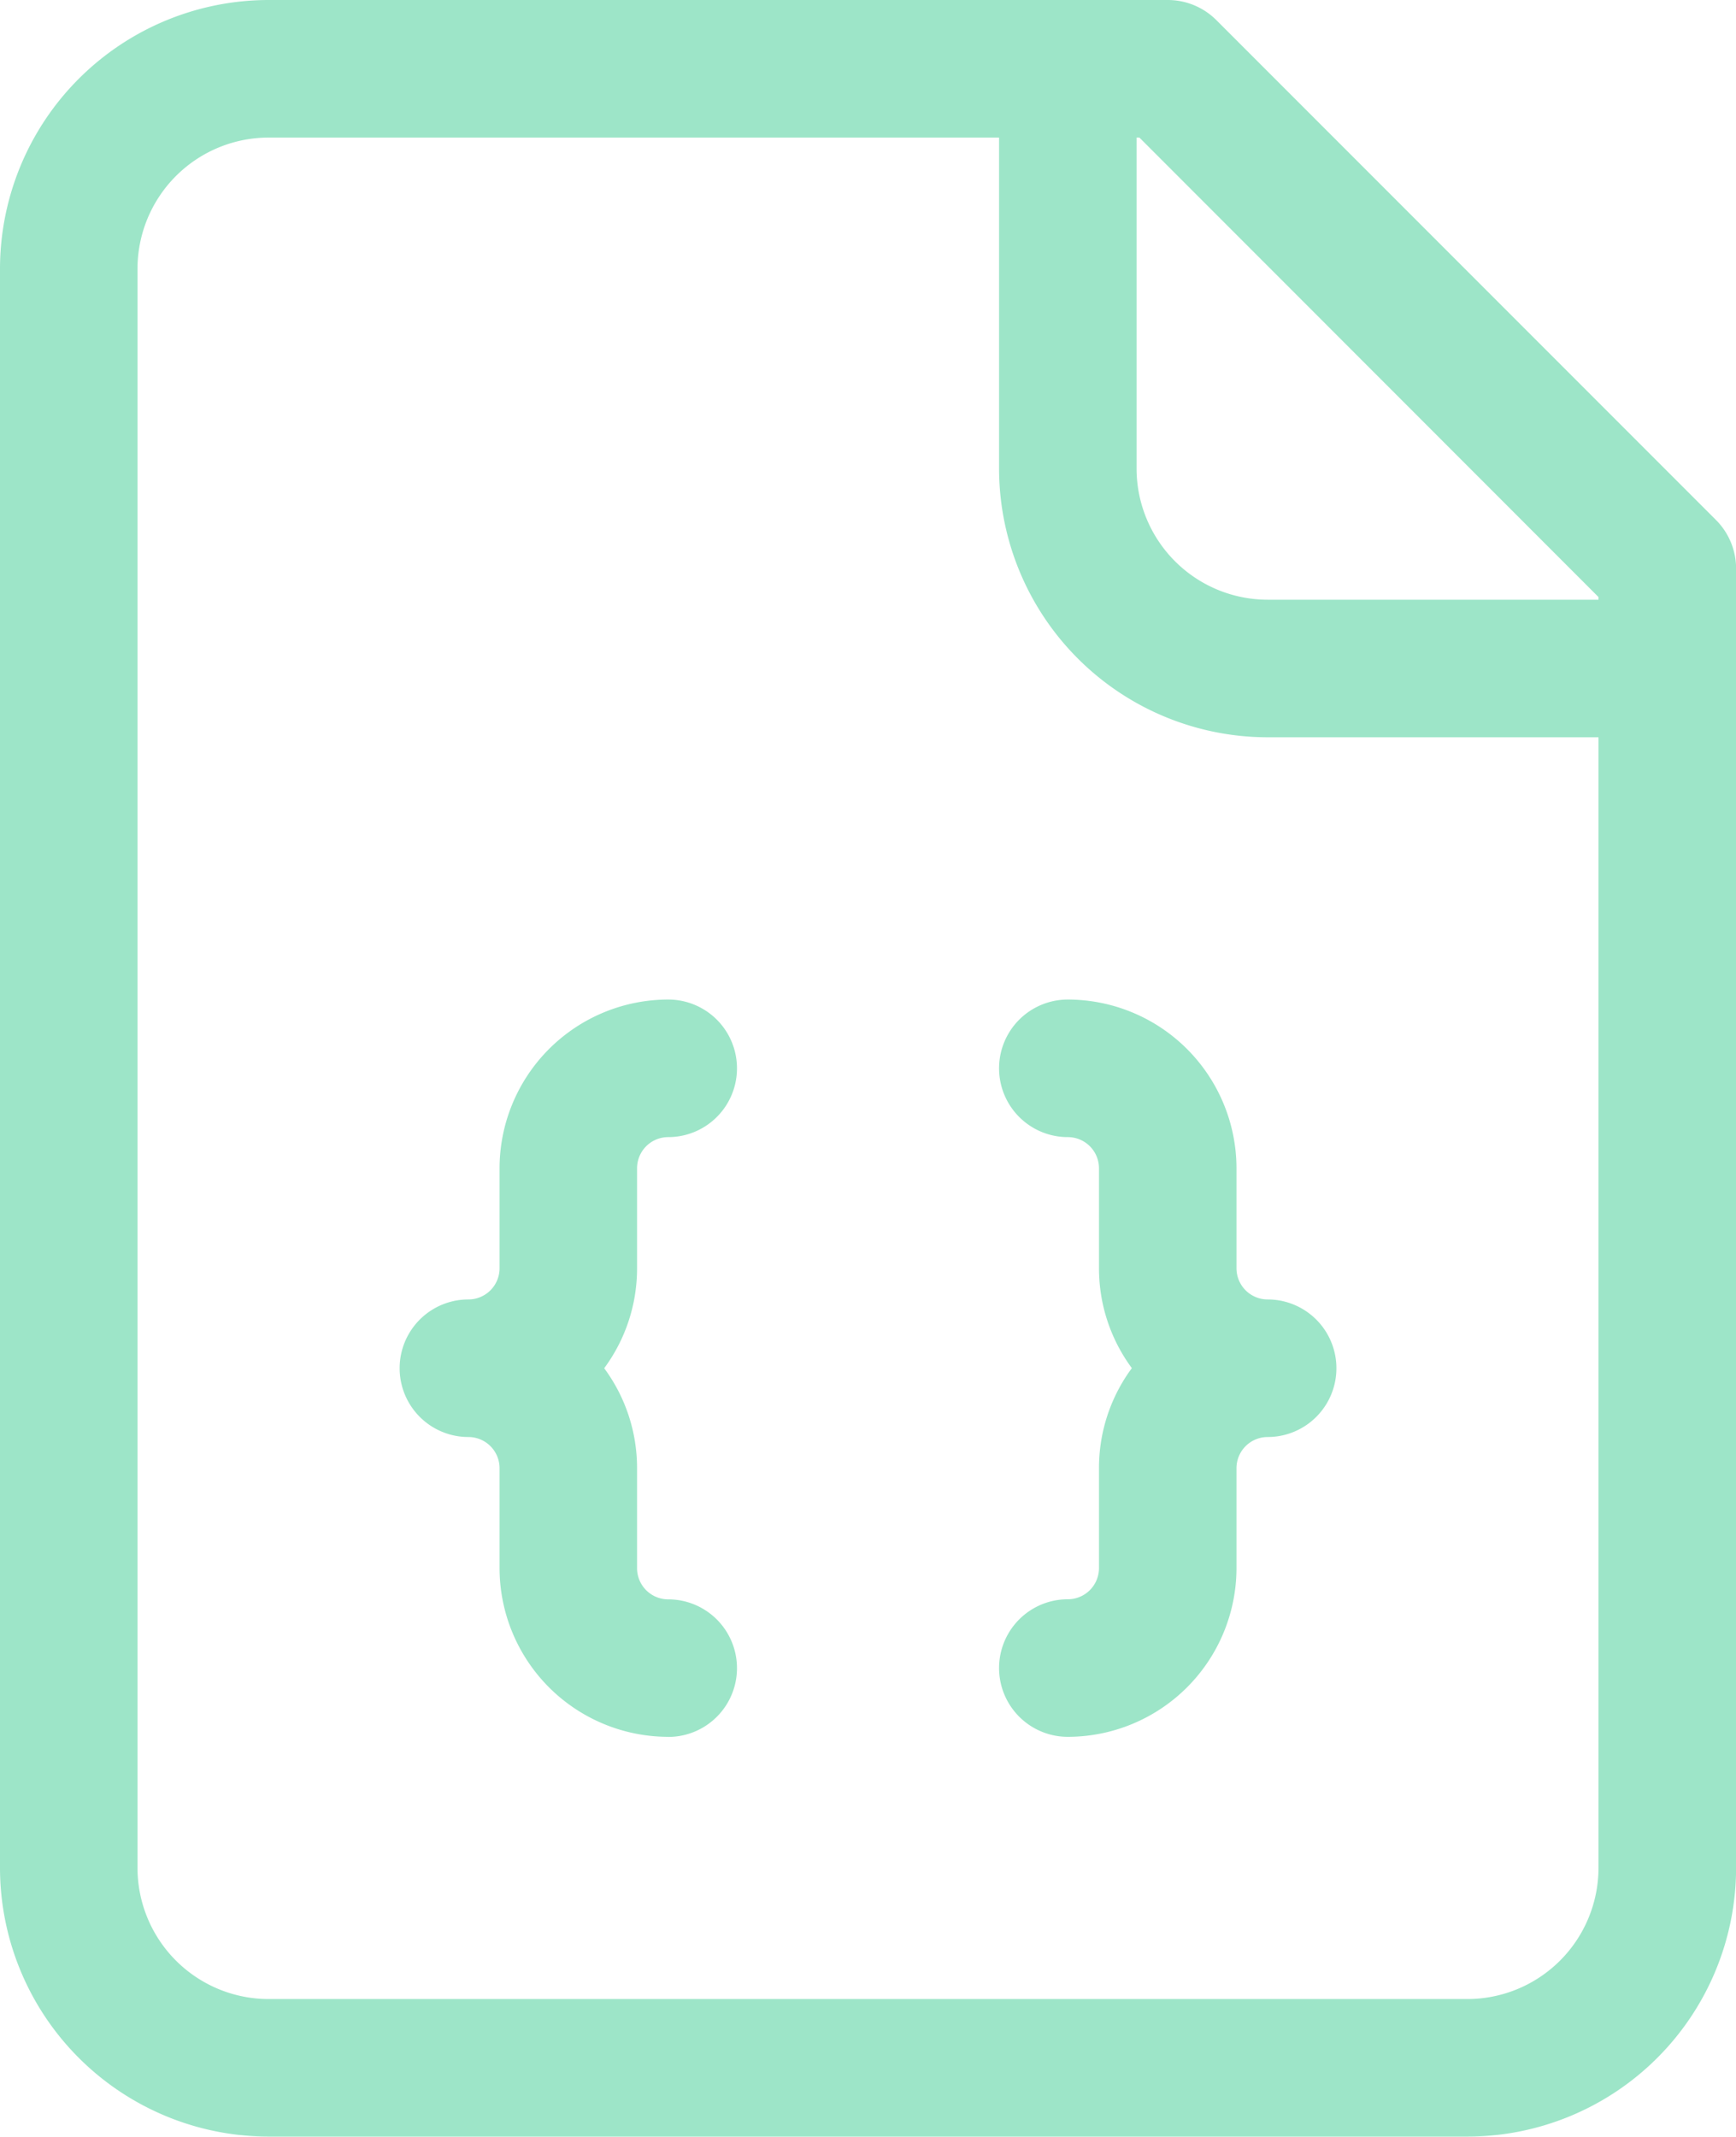 <?xml version="1.0" encoding="UTF-8"?> <svg xmlns="http://www.w3.org/2000/svg" width="37.875" height="46.594" viewBox="0 0 37.875 46.594"><g id="icon-facture-electronique" transform="translate(-2.5 -0.5)"><path id="Tracé_9853" data-name="Tracé 9853" d="M8.359.5H27.977a1.5,1.5,0,0,1,1.061.439l10.9,10.9a1.5,1.5,0,0,1,.439,1.061V41.234a5.866,5.866,0,0,1-5.859,5.859H8.359A5.866,5.866,0,0,1,2.5,41.234V6.359A5.866,5.866,0,0,1,8.359.5Zm19,3h-19A2.863,2.863,0,0,0,5.5,6.359V41.234a2.863,2.863,0,0,0,2.859,2.859H34.516a2.863,2.863,0,0,0,2.859-2.859V13.52Z" transform="translate(0 0)" fill="#9de5c8"></path><path id="Tracé_9854" data-name="Tracé 9854" d="M27.078,16.578H18.359A5.866,5.866,0,0,1,12.5,10.719V2a1.5,1.5,0,0,1,3,0v8.719a2.863,2.863,0,0,0,2.859,2.859h8.719a1.5,1.5,0,0,1,0,3Z" transform="translate(11.797 0)" fill="#9de5c8"></path><path id="Tracé_9855" data-name="Tracé 9855" d="M12.359,26.578A3.684,3.684,0,0,1,8.68,22.9v-2.18a.68.68,0,0,0-.68-.68,1.5,1.5,0,0,1,0-3,.68.68,0,0,0,.68-.68V14.18a3.684,3.684,0,0,1,3.68-3.68,1.5,1.5,0,0,1,0,3,.68.68,0,0,0-.68.68v2.18a3.66,3.66,0,0,1-.717,2.18,3.66,3.66,0,0,1,.717,2.18V22.9a.68.68,0,0,0,.68.68,1.5,1.5,0,1,1,0,3Z" transform="translate(4.719 11.797)" fill="#9de5c8"></path><path id="Tracé_9856" data-name="Tracé 9856" d="M14,26.578a1.5,1.5,0,1,1,0-3,.68.68,0,0,0,.68-.68v-2.18a3.66,3.66,0,0,1,.717-2.18,3.66,3.66,0,0,1-.717-2.18V14.18A.68.68,0,0,0,14,13.5a1.5,1.5,0,0,1,0-3,3.684,3.684,0,0,1,3.68,3.68v2.18a.68.68,0,0,0,.68.68,1.5,1.5,0,0,1,0,3,.68.68,0,0,0-.68.68V22.9A3.684,3.684,0,0,1,14,26.578Z" transform="translate(11.797 11.797)" fill="#9de5c8"></path></g></svg> 